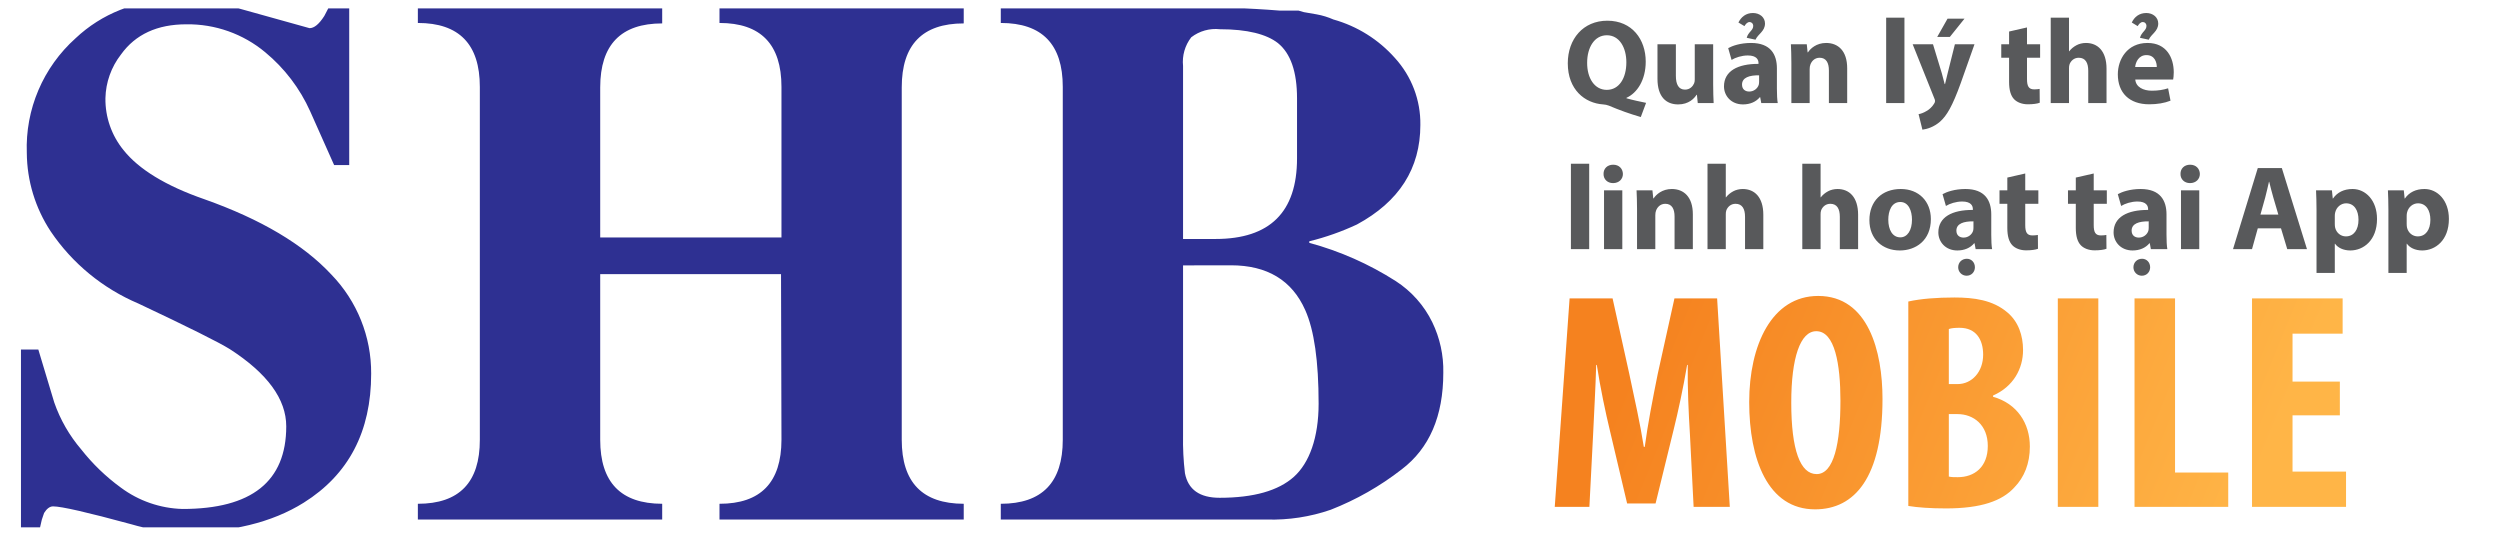 <svg width="291" height="62" viewBox="0 0 291 62" fill="none" xmlns="http://www.w3.org/2000/svg">
<g clip-path="url(#clip0_568_1401)">
<path d="M137.707 30.891V50.689C137.68 52.155 137.753 53.621 137.927 55.076C138.293 56.993 139.644 57.942 141.969 57.942C145.916 57.942 148.806 57.119 150.607 55.503C152.408 53.888 153.487 50.939 153.487 46.99C153.487 42.061 152.974 38.425 151.927 36.091C150.387 32.621 147.497 30.881 143.288 30.881L137.707 30.891ZM137.707 7.675V27.817H141.487C147.812 27.817 150.974 24.691 150.974 18.439V11.447C150.974 8.363 150.234 6.22 148.754 5.018C147.424 3.976 145.183 3.403 142 3.403C140.807 3.272 139.609 3.608 138.66 4.34C137.926 5.29 137.585 6.483 137.707 7.675ZM147.456 60.474H116.492V58.64C121.302 58.64 123.707 56.156 123.707 51.19V10.113C123.707 5.153 121.302 2.673 116.492 2.673V0.891H137.707C141.466 0.817 145.226 0.932 148.974 1.235H150.304H151.152C151.33 1.298 151.518 1.35 151.759 1.412L153.267 1.673C153.934 1.794 154.584 1.993 155.204 2.267C157.975 3.043 160.462 4.599 162.367 6.747C164.312 8.878 165.371 11.664 165.33 14.542C165.33 19.606 162.869 23.468 157.948 26.129C156.166 26.961 154.308 27.617 152.398 28.088V28.265C155.96 29.231 159.353 30.731 162.461 32.715C164.289 33.894 165.759 35.547 166.712 37.497C167.604 39.334 168.046 41.355 168 43.395C168 48.439 166.384 52.186 163.152 54.639C160.641 56.594 157.858 58.177 154.89 59.338C152.502 60.162 149.982 60.547 147.456 60.474ZM90.911 31.912H69.864V51.19C69.864 56.15 72.269 58.633 77.079 58.64V60.474H48.639V58.64C53.456 58.64 55.86 56.156 55.853 51.19V10.113C55.853 5.153 53.449 2.673 48.639 2.673V0.891H77.079V2.725C72.276 2.725 69.871 5.205 69.864 10.165V27.64H90.963V10.113C90.963 5.153 88.558 2.673 83.749 2.673V0.891H112.178V2.725C107.368 2.725 104.963 5.205 104.963 10.165V51.19C104.963 56.15 107.368 58.633 112.178 58.64V60.474H83.749V58.64C88.552 58.64 90.956 56.156 90.963 51.19L90.911 31.912ZM40.649 -0.026V19.21H38.89L36.105 12.958C34.912 10.296 33.121 7.943 30.869 6.081C28.301 3.939 25.047 2.785 21.696 2.829C18.304 2.829 15.766 4 14.084 6.341C12.948 7.799 12.313 9.582 12.272 11.426C12.24 13.619 12.981 15.754 14.367 17.459C16.136 19.689 19.277 21.628 23.791 23.191C30.381 25.525 35.309 28.449 38.576 31.964C41.571 35.062 43.232 39.201 43.204 43.499C43.204 50.231 40.586 55.236 35.351 58.515C31.651 60.828 26.907 61.981 21.12 61.974C19.144 61.903 17.184 61.585 15.288 61.026C10.185 59.637 7.148 58.942 6.178 58.942C5.801 58.942 5.445 59.203 5.131 59.713L4.869 60.484L4.534 61.943H2.44V40.686H4.461L6.314 46.844C7.01 48.846 8.076 50.702 9.456 52.315C10.779 53.998 12.329 55.492 14.063 56.754C16.141 58.303 18.651 59.173 21.246 59.244C29.295 59.244 33.319 56.038 33.319 49.627C33.319 46.459 31.127 43.461 26.744 40.634C25.473 39.842 21.927 38.074 16.105 35.33C11.962 33.574 8.419 30.66 5.906 26.942C4.109 24.224 3.142 21.046 3.12 17.793C3.028 15.292 3.488 12.801 4.469 10.496C5.45 8.192 6.927 6.129 8.796 4.455C11.832 1.591 15.858 -0.002 20.042 0.006C22.74 -0.012 25.429 0.338 28.031 1.048L36.031 3.278C36.576 3.278 37.141 2.809 37.749 1.86L38.702 0.026L40.649 -0.026Z" fill="#2E3092"/>
</g>
<path d="M191.604 11.972L190.988 13.624C189.644 13.232 188.524 12.826 187.264 12.294C187.054 12.21 186.83 12.168 186.606 12.154C184.478 12.014 182.49 10.446 182.49 7.366C182.49 4.538 184.282 2.41 187.096 2.41C189.98 2.41 191.562 4.594 191.562 7.17C191.562 9.312 190.568 10.824 189.322 11.384V11.44C190.05 11.65 190.862 11.818 191.604 11.972ZM187.026 10.46C188.468 10.46 189.308 9.102 189.308 7.254C189.308 5.532 188.496 4.104 187.04 4.104C185.584 4.104 184.744 5.532 184.744 7.296C184.73 9.088 185.598 10.46 187.026 10.46ZM199.412 5.154V9.802C199.412 10.698 199.44 11.426 199.468 12H197.62L197.522 11.034H197.48C197.214 11.454 196.57 12.154 195.338 12.154C193.952 12.154 192.93 11.286 192.93 9.172V5.154H195.072V8.836C195.072 9.83 195.394 10.432 196.136 10.432C196.724 10.432 197.06 10.026 197.2 9.69C197.256 9.564 197.27 9.396 197.27 9.228V5.154H199.412ZM206.93 12H205.012L204.886 11.314H204.844C204.396 11.86 203.696 12.154 202.884 12.154C201.498 12.154 200.672 11.146 200.672 10.054C200.672 8.276 202.268 7.422 204.69 7.436V7.338C204.69 6.974 204.494 6.456 203.444 6.456C202.744 6.456 202.002 6.694 201.554 6.974L201.162 5.602C201.638 5.336 202.576 5 203.822 5C206.104 5 206.832 6.344 206.832 7.954V10.334C206.832 10.992 206.86 11.622 206.93 12ZM204.76 9.508V8.766C203.64 8.752 202.772 9.018 202.772 9.844C202.772 10.39 203.136 10.656 203.612 10.656C204.144 10.656 204.578 10.306 204.718 9.872C204.746 9.76 204.76 9.634 204.76 9.508ZM204.34 4.622L203.318 4.398C203.486 3.726 204.074 3.544 204.074 3.026C204.074 2.746 203.878 2.564 203.654 2.564C203.374 2.564 203.178 2.83 203.052 3.04L202.352 2.62C202.674 1.976 203.22 1.514 204.046 1.514C204.83 1.514 205.446 2.018 205.446 2.732C205.446 3.656 204.634 3.95 204.34 4.622ZM208.516 12V7.338C208.516 6.484 208.488 5.756 208.46 5.154H210.308L210.406 6.092H210.448C210.728 5.658 211.428 5 212.562 5C213.962 5 215.012 5.924 215.012 7.94V12H212.884V8.206C212.884 7.324 212.576 6.722 211.806 6.722C211.218 6.722 210.868 7.128 210.728 7.52C210.672 7.646 210.644 7.856 210.644 8.052V12H208.516ZM219.549 12V2.06H221.677V12H219.549ZM222.635 5.154H225.001L226.023 8.514C226.135 8.92 226.275 9.424 226.359 9.788H226.401C226.499 9.424 226.611 8.906 226.709 8.514L227.549 5.154H229.831L228.235 9.662C227.255 12.378 226.597 13.47 225.827 14.156C225.085 14.8 224.301 15.024 223.769 15.094L223.321 13.288C223.587 13.246 223.923 13.12 224.245 12.924C224.567 12.756 224.917 12.42 225.127 12.07C225.197 11.972 225.239 11.86 225.239 11.762C225.239 11.692 225.225 11.58 225.141 11.412L222.635 5.154ZM226.695 2.172H228.669L226.961 4.3H225.491L226.695 2.172ZM233.857 3.67L235.943 3.194V5.154H237.469V6.722H235.943V9.2C235.943 10.026 236.139 10.404 236.783 10.404C237.049 10.404 237.259 10.376 237.413 10.348L237.427 11.958C237.147 12.07 236.643 12.14 236.041 12.14C235.355 12.14 234.781 11.902 234.445 11.552C234.053 11.146 233.857 10.488 233.857 9.522V6.722H232.947V5.154H233.857V3.67ZM238.704 12V2.06H240.832V5.966H240.86C241.084 5.672 241.364 5.448 241.7 5.266C242.008 5.098 242.414 5 242.806 5C244.164 5 245.2 5.938 245.2 7.996V12H243.072V8.234C243.072 7.338 242.764 6.722 241.966 6.722C241.406 6.722 241.056 7.086 240.902 7.464C240.846 7.604 240.832 7.786 240.832 7.94V12H238.704ZM252.955 9.256H248.545C248.615 10.138 249.483 10.558 250.477 10.558C251.205 10.558 251.793 10.46 252.367 10.278L252.647 11.72C251.947 12 251.093 12.14 250.169 12.14C247.845 12.14 246.515 10.796 246.515 8.654C246.515 6.918 247.593 5 249.973 5C252.185 5 253.025 6.722 253.025 8.416C253.025 8.78 252.983 9.102 252.955 9.256ZM248.531 7.8H251.051C251.051 7.282 250.827 6.414 249.847 6.414C248.951 6.414 248.587 7.226 248.531 7.8ZM250.113 4.622L249.091 4.398C249.273 3.726 249.847 3.544 249.847 3.026C249.847 2.746 249.665 2.564 249.427 2.564C249.147 2.564 248.951 2.83 248.825 3.04L248.139 2.62C248.447 1.976 248.993 1.514 249.833 1.514C250.603 1.514 251.219 2.018 251.219 2.732C251.219 3.656 250.407 3.95 250.113 4.622ZM182.854 29V19.06H184.982V29H182.854ZM188.837 29H186.709V22.154H188.837V29ZM187.773 19.172C188.459 19.172 188.893 19.634 188.907 20.25C188.907 20.838 188.459 21.314 187.759 21.314C187.087 21.314 186.639 20.838 186.653 20.25C186.639 19.634 187.087 19.172 187.773 19.172ZM190.551 29V24.338C190.551 23.484 190.523 22.756 190.495 22.154H192.343L192.441 23.092H192.483C192.763 22.658 193.463 22 194.597 22C195.997 22 197.047 22.924 197.047 24.94V29H194.919V25.206C194.919 24.324 194.611 23.722 193.841 23.722C193.253 23.722 192.903 24.128 192.763 24.52C192.707 24.646 192.679 24.856 192.679 25.052V29H190.551ZM198.754 29V19.06H200.882V22.966H200.91C201.134 22.672 201.414 22.448 201.75 22.266C202.058 22.098 202.464 22 202.856 22C204.214 22 205.25 22.938 205.25 24.996V29H203.122V25.234C203.122 24.338 202.814 23.722 202.016 23.722C201.456 23.722 201.106 24.086 200.952 24.464C200.896 24.604 200.882 24.786 200.882 24.94V29H198.754ZM209.788 29V19.06H211.916V22.966H211.944C212.168 22.672 212.448 22.448 212.784 22.266C213.092 22.098 213.498 22 213.89 22C215.248 22 216.284 22.938 216.284 24.996V29H214.156V25.234C214.156 24.338 213.848 23.722 213.05 23.722C212.49 23.722 212.14 24.086 211.986 24.464C211.93 24.604 211.916 24.786 211.916 24.94V29H209.788ZM221.253 22C223.353 22 224.753 23.442 224.753 25.5C224.753 28.006 222.975 29.154 221.141 29.154C219.139 29.154 217.599 27.838 217.599 25.626C217.599 23.414 219.055 22 221.253 22ZM221.197 23.512C220.175 23.512 219.797 24.562 219.797 25.57C219.797 26.746 220.287 27.628 221.197 27.628C222.023 27.628 222.555 26.802 222.555 25.57C222.555 24.548 222.163 23.512 221.197 23.512ZM231.881 29H229.963L229.837 28.314H229.795C229.347 28.86 228.647 29.154 227.835 29.154C226.449 29.154 225.623 28.146 225.623 27.054C225.623 25.276 227.219 24.422 229.641 24.436V24.338C229.641 23.974 229.445 23.456 228.395 23.456C227.695 23.456 226.953 23.694 226.505 23.974L226.113 22.602C226.589 22.336 227.527 22 228.773 22C231.055 22 231.783 23.344 231.783 24.954V27.334C231.783 27.992 231.811 28.622 231.881 29ZM229.711 26.508V25.766C228.591 25.752 227.723 26.018 227.723 26.844C227.723 27.39 228.087 27.656 228.563 27.656C229.095 27.656 229.529 27.306 229.669 26.872C229.697 26.76 229.711 26.634 229.711 26.508ZM228.941 30.12C229.473 30.12 229.879 30.54 229.879 31.114C229.879 31.646 229.487 32.094 228.913 32.094C228.353 32.094 227.933 31.646 227.933 31.114C227.933 30.54 228.367 30.12 228.941 30.12ZM233.652 20.67L235.738 20.194V22.154H237.264V23.722H235.738V26.2C235.738 27.026 235.934 27.404 236.578 27.404C236.844 27.404 237.054 27.376 237.208 27.348L237.222 28.958C236.942 29.07 236.438 29.14 235.836 29.14C235.15 29.14 234.576 28.902 234.24 28.552C233.848 28.146 233.652 27.488 233.652 26.522V23.722H232.742V22.154H233.652V20.67ZM241.623 20.67L243.709 20.194V22.154H245.235V23.722H243.709V26.2C243.709 27.026 243.905 27.404 244.549 27.404C244.815 27.404 245.025 27.376 245.179 27.348L245.193 28.958C244.913 29.07 244.409 29.14 243.807 29.14C243.121 29.14 242.547 28.902 242.211 28.552C241.819 28.146 241.623 27.488 241.623 26.522V23.722H240.713V22.154H241.623V20.67ZM252.279 29H250.361L250.235 28.314H250.193C249.745 28.86 249.045 29.154 248.233 29.154C246.847 29.154 246.021 28.146 246.021 27.054C246.021 25.276 247.617 24.422 250.039 24.436V24.338C250.039 23.974 249.843 23.456 248.793 23.456C248.093 23.456 247.351 23.694 246.903 23.974L246.511 22.602C246.987 22.336 247.925 22 249.171 22C251.453 22 252.181 23.344 252.181 24.954V27.334C252.181 27.992 252.209 28.622 252.279 29ZM250.109 26.508V25.766C248.989 25.752 248.121 26.018 248.121 26.844C248.121 27.39 248.485 27.656 248.961 27.656C249.493 27.656 249.927 27.306 250.067 26.872C250.095 26.76 250.109 26.634 250.109 26.508ZM249.339 30.12C249.871 30.12 250.277 30.54 250.277 31.114C250.277 31.646 249.885 32.094 249.311 32.094C248.751 32.094 248.331 31.646 248.331 31.114C248.331 30.54 248.765 30.12 249.339 30.12ZM255.994 29H253.866V22.154H255.994V29ZM254.93 19.172C255.616 19.172 256.05 19.634 256.064 20.25C256.064 20.838 255.616 21.314 254.916 21.314C254.244 21.314 253.796 20.838 253.81 20.25C253.796 19.634 254.244 19.172 254.93 19.172ZM265.508 26.578H262.806L262.134 29H259.922L262.806 19.564H265.606L268.532 29H266.236L265.508 26.578ZM263.114 24.982H265.2L264.612 22.98C264.444 22.42 264.276 21.72 264.136 21.16H264.108C263.968 21.72 263.828 22.434 263.674 22.98L263.114 24.982ZM269.643 31.772V24.45C269.643 23.554 269.615 22.784 269.587 22.154H271.435L271.533 23.106H271.561C272.065 22.378 272.849 22 273.843 22C275.341 22 276.685 23.302 276.685 25.486C276.685 27.978 275.103 29.154 273.577 29.154C272.751 29.154 272.107 28.818 271.799 28.37H271.771V31.772H269.643ZM271.771 25.122V26.06C271.771 26.228 271.785 26.382 271.813 26.508C271.953 27.082 272.443 27.516 273.059 27.516C273.983 27.516 274.529 26.746 274.529 25.584C274.529 24.492 274.039 23.666 273.087 23.666C272.485 23.666 271.953 24.114 271.813 24.744C271.785 24.856 271.771 24.996 271.771 25.122ZM278.01 31.772V24.45C278.01 23.554 277.982 22.784 277.954 22.154H279.802L279.9 23.106H279.928C280.432 22.378 281.216 22 282.21 22C283.708 22 285.052 23.302 285.052 25.486C285.052 27.978 283.47 29.154 281.944 29.154C281.118 29.154 280.474 28.818 280.166 28.37H280.138V31.772H278.01ZM280.138 25.122V26.06C280.138 26.228 280.152 26.382 280.18 26.508C280.32 27.082 280.81 27.516 281.426 27.516C282.35 27.516 282.896 26.746 282.896 25.584C282.896 24.492 282.406 23.666 281.454 23.666C280.852 23.666 280.32 24.114 280.18 24.744C280.152 24.856 280.138 24.996 280.138 25.122Z" fill="#58595B"/>
<path d="M197.137 59L196.705 50.504C196.561 48.2 196.417 45.068 196.453 42.476H196.381C195.949 45.068 195.301 48.056 194.833 49.928L192.709 58.604H189.397L187.381 50.072C186.913 48.128 186.265 45.104 185.869 42.476H185.797C185.725 45.104 185.545 48.164 185.437 50.576L185.005 59H180.973L182.701 34.736H187.705L189.649 43.52C190.297 46.58 190.909 49.28 191.341 52.016H191.449C191.809 49.316 192.349 46.58 192.961 43.52L194.905 34.736H199.873L201.349 59H197.137ZM211.635 34.448C217.467 34.448 219.123 40.892 219.123 46.436C219.123 55.58 215.883 59.288 211.275 59.288C205.767 59.288 203.607 53.456 203.607 46.796C203.607 40.172 206.235 34.448 211.635 34.448ZM211.419 38.552C209.547 38.552 208.503 41.648 208.503 46.868C208.503 52.376 209.547 55.184 211.455 55.184C213.471 55.184 214.227 51.584 214.227 46.652C214.227 42.404 213.579 38.552 211.419 38.552ZM222.127 58.892V35.096C223.567 34.772 225.475 34.628 227.491 34.628C229.759 34.628 231.955 34.916 233.647 36.356C234.943 37.436 235.483 39.056 235.483 40.748C235.483 42.908 234.367 44.996 231.991 46.04V46.184C234.799 46.976 236.275 49.28 236.275 51.98C236.275 53.96 235.627 55.544 234.475 56.732C233.035 58.316 230.587 59.18 226.519 59.18C224.719 59.18 223.207 59.072 222.127 58.892ZM226.843 38.3V44.708H227.851C229.543 44.708 230.839 43.268 230.839 41.288C230.839 39.524 230.011 38.156 228.103 38.156C227.563 38.156 227.131 38.192 226.843 38.3ZM226.843 48.2V55.472C227.131 55.544 227.491 55.544 227.887 55.544C229.831 55.544 231.379 54.356 231.379 51.908C231.379 49.46 229.723 48.2 227.851 48.2H226.843ZM239.529 34.736H244.245V59H239.529V34.736ZM248.459 59V34.736H253.175V55.004H259.367V59H248.459ZM272.359 44.42V48.344H266.851V54.896H273.079V59H262.135V34.736H272.683V38.84H266.851V44.42H272.359Z" fill="url(#paint0_linear_568_1401)"/>
<defs>
<linearGradient id="paint0_linear_568_1401" x1="194" y1="32.732" x2="260.996" y2="60.035" gradientUnits="userSpaceOnUse">
<stop stop-color="#F5821F"/>
<stop offset="1" stop-color="#FFB547"/>
</linearGradient>
<clipPath id="clip0_568_1401">
<rect width="168" height="60.41" fill="white" transform="translate(0 0.974)"/>
</clipPath>
</defs>
</svg>
